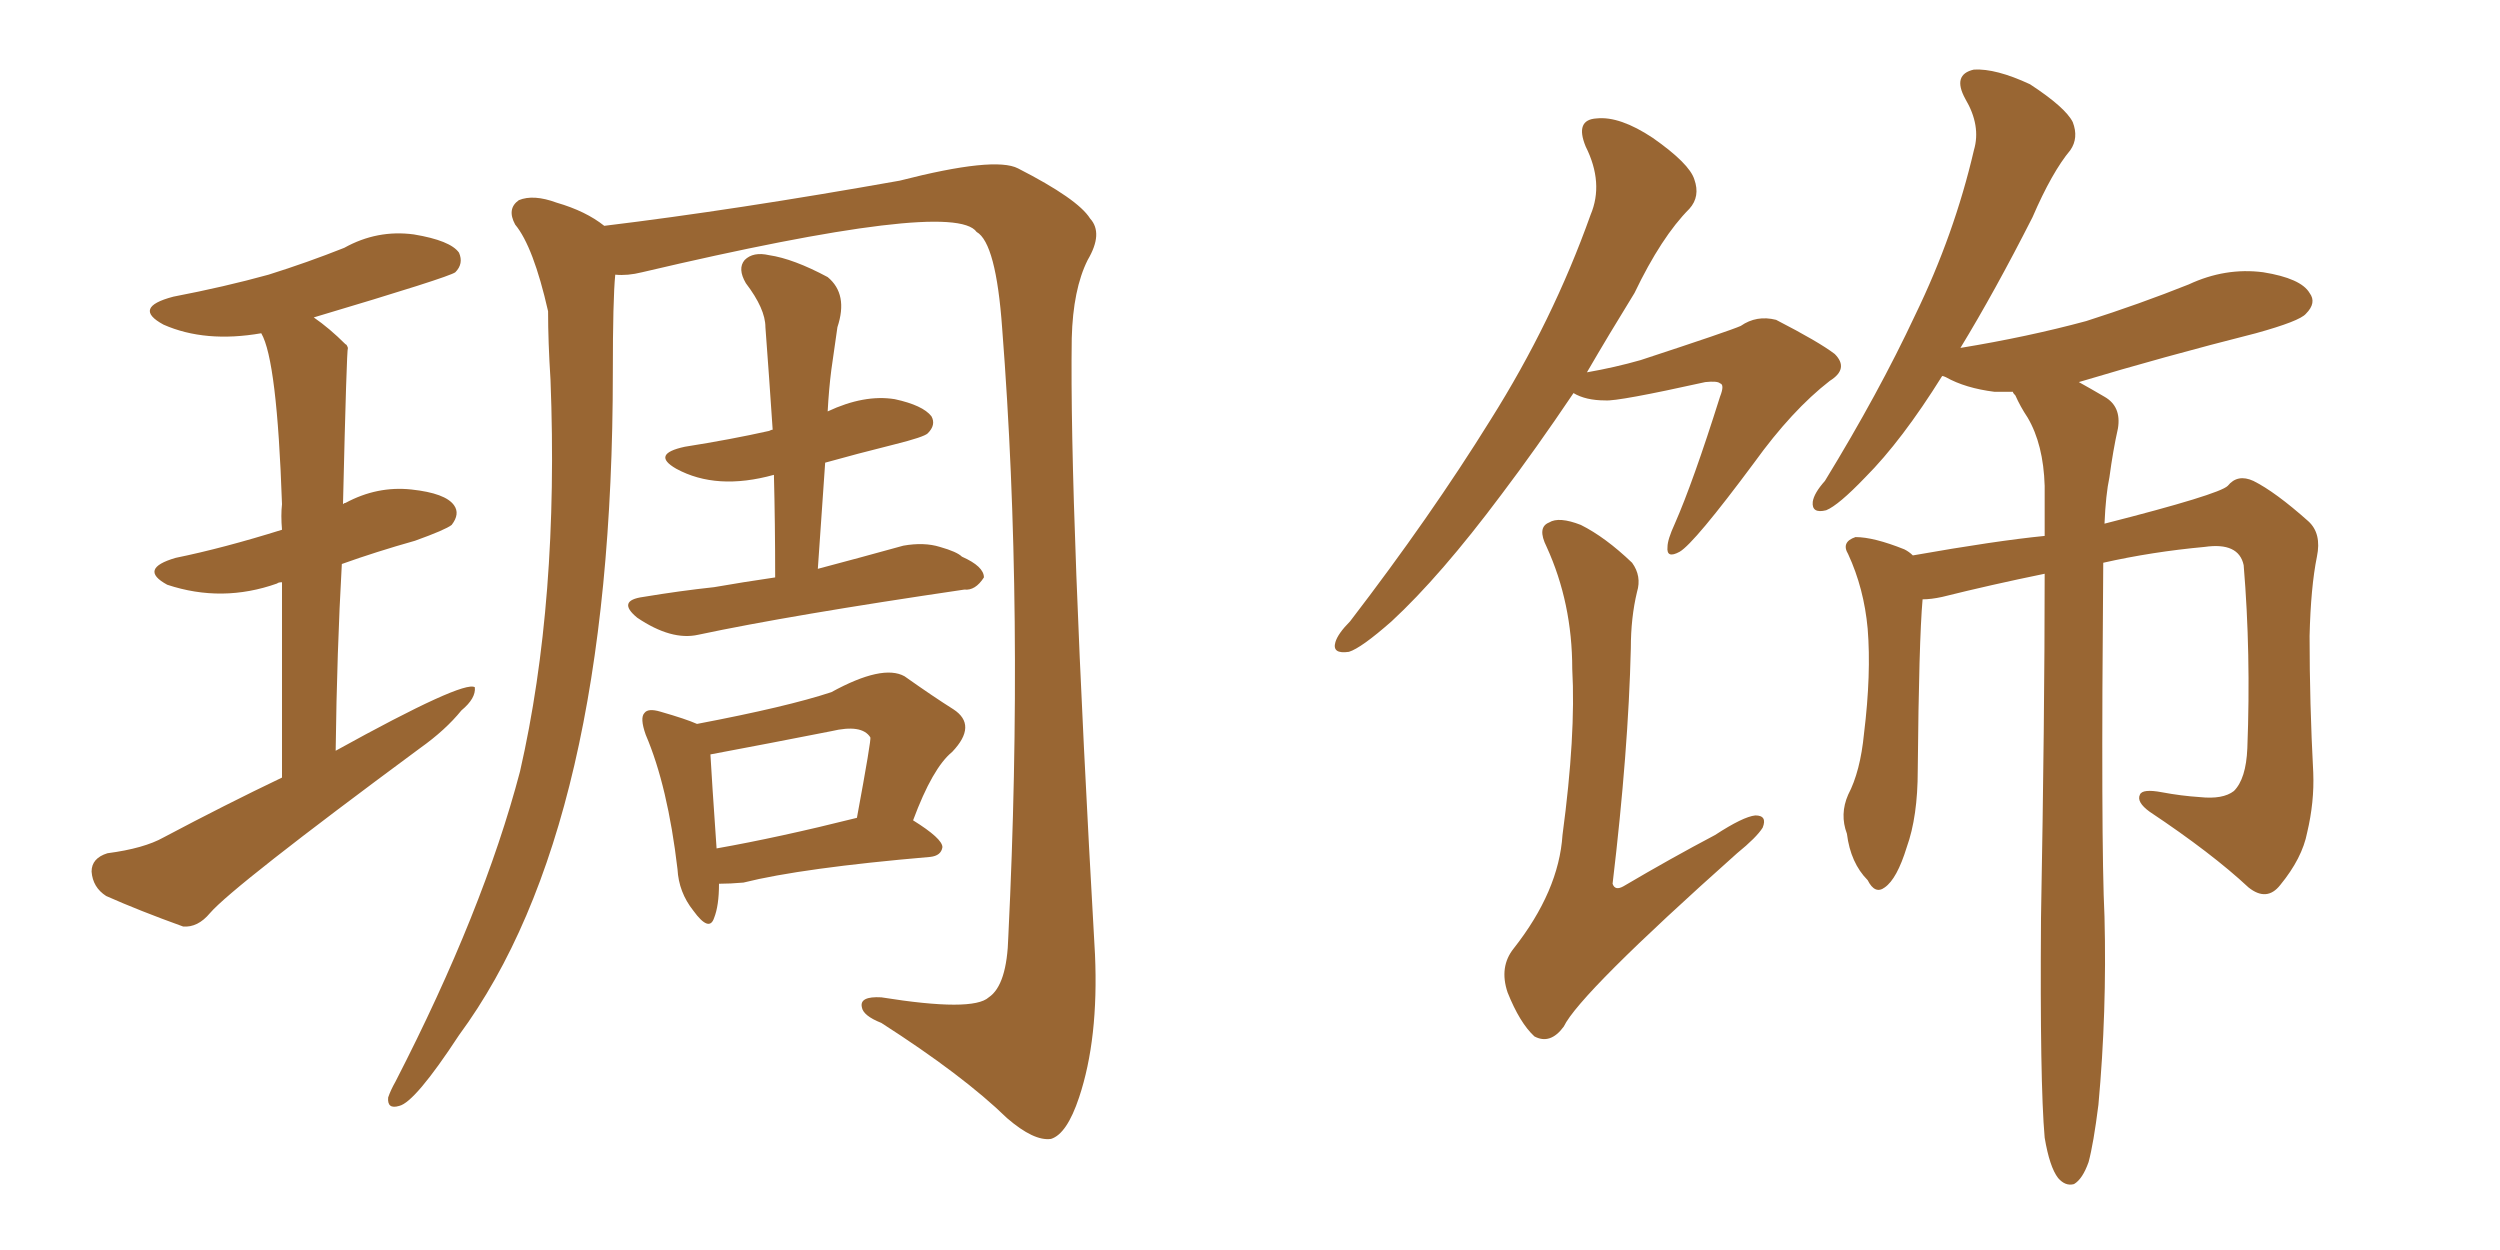 <svg xmlns="http://www.w3.org/2000/svg" xmlns:xlink="http://www.w3.org/1999/xlink" width="300" height="150"><path fill="#996633" padding="10" d="M73.83 32.96L73.83 32.96Q73.54 35.89 73.54 44.68L73.54 44.68Q73.54 99.17 55.08 124.22L55.08 124.22Q49.80 132.28 47.90 132.71L47.90 132.71Q46.44 133.15 46.58 131.69L46.58 131.69Q46.88 130.81 47.46 129.79L47.46 129.79Q58.01 109.28 62.40 92.58L62.40 92.58Q67.09 72.07 66.06 45.56L66.06 45.56Q65.77 41.02 65.77 37.35L65.77 37.35Q64.01 29.59 61.82 26.95L61.82 26.95Q60.79 25.05 62.26 24.02L62.26 24.02Q64.01 23.29 66.80 24.32L66.80 24.32Q70.31 25.34 72.51 27.10L72.51 27.10Q88.18 25.20 107.96 21.68L107.96 21.68Q119.38 18.75 122.17 20.21L122.17 20.21Q129.35 23.88 130.81 26.22L130.81 26.22Q132.42 27.98 130.52 31.20L130.52 31.20Q128.76 34.72 128.61 40.58L128.61 40.58Q128.32 60.50 131.40 114.55L131.40 114.55Q131.84 124.66 129.49 131.69L129.49 131.69Q128.03 136.08 126.12 136.67L126.12 136.67Q124.07 136.96 120.85 134.18L120.85 134.18Q115.58 129.05 105.76 122.75L105.76 122.75Q103.56 121.88 103.42 120.85L103.42 120.85Q103.13 119.53 105.76 119.68L105.76 119.68Q116.75 121.44 118.65 119.68L118.65 119.68Q120.85 118.21 121.00 112.35L121.00 112.35Q122.90 73.39 120.26 39.40L120.26 39.40Q119.53 29.15 117.19 27.83L117.19 27.83Q114.40 23.88 77.05 32.67L77.05 32.67Q75.29 33.11 73.83 32.96ZM93.02 69.29L93.02 69.29Q93.02 62.84 92.87 56.98L92.87 56.98Q85.99 58.89 81.15 56.25L81.15 56.25Q78.08 54.49 82.18 53.61L82.18 53.61Q87.74 52.73 92.29 51.71L92.29 51.71Q92.58 51.56 92.72 51.56L92.72 51.56Q92.29 45.12 91.85 39.26L91.85 39.26Q91.85 37.06 89.50 33.98L89.50 33.98Q88.48 32.23 89.36 31.20L89.36 31.20Q90.38 30.18 92.29 30.62L92.29 30.62Q95.21 31.05 99.32 33.25L99.32 33.25Q101.81 35.30 100.49 39.26L100.49 39.26Q100.20 41.31 99.76 44.38L99.76 44.38Q99.46 46.73 99.32 49.37L99.32 49.37Q103.71 47.31 107.37 47.90L107.37 47.90Q110.74 48.63 111.77 49.95L111.77 49.95Q112.35 50.98 111.33 52.00L111.33 52.00Q110.89 52.44 107.37 53.32L107.37 53.32Q102.69 54.49 99.02 55.52L99.02 55.52Q98.58 61.67 98.14 68.26L98.14 68.26Q103.13 66.94 108.40 65.48L108.40 65.48Q110.89 65.04 112.79 65.63L112.79 65.63Q114.84 66.21 115.43 66.80L115.43 66.80Q118.07 67.97 118.07 69.29L118.07 69.29Q117.04 70.90 115.72 70.75L115.72 70.75Q94.78 73.83 83.79 76.17L83.79 76.17Q80.57 76.90 76.46 74.12L76.46 74.12Q73.97 72.07 77.20 71.63L77.20 71.63Q81.59 70.90 85.69 70.46L85.69 70.46Q89.06 69.87 93.02 69.29ZM86.28 106.05L86.28 106.05Q86.28 108.69 85.69 110.16L85.69 110.16Q85.11 111.91 83.20 109.28L83.20 109.28Q81.45 107.08 81.30 104.30L81.30 104.30Q80.13 94.34 77.49 88.18L77.49 88.18Q76.76 86.13 77.34 85.55L77.34 85.55Q77.78 84.96 79.25 85.40L79.25 85.40Q82.32 86.28 83.64 86.87L83.64 86.87Q94.48 84.81 99.76 83.06L99.76 83.06Q105.91 79.69 108.54 81.15L108.54 81.15Q112.06 83.64 114.40 85.11L114.40 85.11Q117.33 87.01 114.26 90.23L114.26 90.23Q111.91 92.14 109.57 98.44L109.57 98.44Q113.09 100.63 113.09 101.66L113.09 101.66Q112.94 102.69 111.62 102.83L111.62 102.83Q96.24 104.15 89.21 105.91L89.21 105.91Q87.60 106.05 86.28 106.05ZM85.99 101.81L85.99 101.81Q93.46 100.49 102.83 98.14L102.83 98.14Q104.59 88.62 104.44 88.48L104.44 88.48Q103.42 86.87 99.76 87.74L99.76 87.74Q92.29 89.21 85.25 90.53L85.25 90.53Q85.40 93.31 85.99 101.81ZM33.84 93.31L33.84 93.31L33.84 93.31Q33.84 79.25 33.84 69.87L33.84 69.87Q33.40 69.87 33.25 70.02L33.25 70.02Q26.66 72.36 20.07 70.17L20.07 70.17Q16.55 68.26 21.09 66.94L21.09 66.94Q26.81 65.77 33.84 63.57L33.84 63.57Q33.69 61.82 33.84 60.50L33.84 60.50Q33.25 43.21 31.35 39.99L31.35 39.99Q24.61 41.16 19.63 38.96L19.63 38.96Q15.82 36.91 20.80 35.60L20.80 35.60Q26.95 34.42 32.23 32.96L32.23 32.96Q36.91 31.49 41.31 29.74L41.31 29.74Q45.26 27.54 49.66 28.13L49.66 28.13Q54.05 28.86 55.08 30.32L55.08 30.32Q55.66 31.64 54.64 32.67L54.64 32.67Q53.91 33.25 37.65 38.09L37.65 38.09Q39.55 39.40 41.46 41.31L41.46 41.31Q41.60 41.31 41.75 41.75L41.75 41.75Q41.60 41.89 41.16 60.50L41.16 60.50Q41.31 60.35 41.46 60.35L41.46 60.35Q45.26 58.30 49.37 58.74L49.37 58.74Q53.47 59.18 54.49 60.64L54.49 60.64Q55.22 61.67 54.20 62.99L54.20 62.99Q53.47 63.57 49.80 64.89L49.80 64.89Q45.12 66.21 41.02 67.68L41.02 67.68Q40.43 78.08 40.28 90.09L40.28 90.09Q55.66 81.59 56.98 82.47L56.98 82.47Q57.13 83.79 55.37 85.25L55.37 85.25Q53.47 87.60 50.39 89.79L50.39 89.79Q27.98 106.35 25.20 109.57L25.20 109.57Q23.73 111.33 21.97 111.18L21.97 111.18Q16.70 109.28 12.74 107.52L12.74 107.52Q11.13 106.49 10.99 104.59L10.99 104.59Q10.99 102.98 12.89 102.39L12.89 102.39Q17.29 101.81 19.63 100.49L19.63 100.49Q27.10 96.53 33.84 93.31ZM252.39 67.53L252.39 67.53Q252.10 101.07 252.54 110.01L252.54 110.01Q252.83 121.44 251.81 132.57L251.81 132.57Q251.22 137.26 250.63 139.45L250.63 139.45Q249.90 141.50 248.88 142.09L248.88 142.09Q247.85 142.38 246.97 141.36L246.97 141.36Q245.95 140.04 245.36 136.52L245.36 136.52Q244.78 129.93 244.92 110.16L244.92 110.16Q245.36 86.13 245.36 68.85L245.36 68.85Q238.92 70.17 233.06 71.63L233.06 71.63Q231.74 71.92 230.71 71.92L230.71 71.92Q230.27 76.90 230.13 92.43L230.13 92.43Q230.13 98.00 228.81 101.66L228.81 101.66Q227.64 105.47 226.17 106.49L226.17 106.49Q225 107.37 224.12 105.62L224.12 105.62Q222.07 103.56 221.63 100.05L221.63 100.05Q220.75 97.71 221.78 95.36L221.78 95.36Q223.24 92.58 223.68 88.04L223.68 88.04Q224.56 80.86 224.12 75.44L224.12 75.44Q223.68 70.61 221.78 66.50L221.78 66.50Q220.90 65.04 222.66 64.45L222.66 64.45Q224.85 64.45 228.52 65.92L228.52 65.92Q229.10 66.21 229.54 66.65L229.54 66.65Q239.50 64.89 245.36 64.31L245.36 64.31Q245.36 61.08 245.36 58.30L245.36 58.30Q245.21 53.32 243.31 50.10L243.31 50.10Q242.43 48.78 241.85 47.46L241.85 47.46Q241.55 47.17 241.55 47.02L241.55 47.02Q240.38 47.02 239.36 47.02L239.36 47.02Q235.84 46.58 233.50 45.26L233.50 45.26Q233.20 45.12 233.06 45.12L233.06 45.12Q228.22 52.88 223.83 57.28L223.83 57.28Q220.61 60.64 219.14 61.23L219.14 61.23Q217.38 61.67 217.53 60.21L217.53 60.21Q217.68 59.18 218.99 57.71L218.99 57.71Q225.44 47.17 229.83 37.79L229.83 37.79Q234.52 28.13 236.87 18.02L236.87 18.02Q237.74 15.09 235.84 11.87L235.84 11.87Q234.23 8.94 236.87 8.35L236.87 8.35Q239.50 8.20 243.60 10.11L243.60 10.11Q247.85 12.89 248.73 14.65L248.73 14.65Q249.46 16.55 248.44 18.02L248.44 18.02Q246.24 20.65 243.90 26.07L243.90 26.07Q239.36 35.01 235.25 41.75L235.25 41.75Q243.31 40.43 250.34 38.53L250.34 38.53Q256.79 36.47 262.65 34.13L262.65 34.13Q267.04 32.08 271.58 32.67L271.58 32.67Q276.12 33.40 277.15 35.16L277.15 35.16Q278.03 36.33 276.71 37.65L276.71 37.65Q275.98 38.53 270.70 39.99L270.70 39.99Q259.72 42.77 249.46 45.85L249.46 45.85Q250.78 46.58 252.54 47.61L252.54 47.61Q254.59 48.78 254.15 51.42L254.15 51.42Q253.56 54.05 253.13 57.28L253.13 57.28Q252.69 59.33 252.54 62.84L252.54 62.84Q266.31 59.33 267.33 58.30L267.33 58.30Q268.51 56.84 270.41 57.71L270.41 57.71Q273.05 59.03 277.00 62.55L277.00 62.55Q278.61 64.01 278.03 66.80L278.03 66.80Q277.29 70.46 277.15 76.32L277.15 76.32Q277.15 84.38 277.59 92.72L277.59 92.72Q277.73 96.24 276.86 99.90L276.86 99.90Q276.27 102.98 273.63 106.20L273.63 106.20Q272.02 108.25 269.82 106.49L269.82 106.49Q265.43 102.39 257.96 97.41L257.96 97.41Q256.35 96.24 256.79 95.36L256.79 95.36Q257.08 94.63 259.42 95.07L259.42 95.07Q261.77 95.51 263.96 95.65L263.96 95.65Q266.75 95.95 268.07 94.92L268.07 94.92Q269.53 93.46 269.68 89.79L269.68 89.79Q270.12 78.37 269.24 67.82L269.24 67.82Q268.65 65.04 264.55 65.63L264.55 65.63Q258.25 66.21 252.39 67.53ZM188.82 47.17L188.82 47.17Q184.28 53.91 180.18 59.33L180.18 59.33Q172.85 69.14 166.99 74.56L166.99 74.56Q163.33 77.78 161.87 78.22L161.87 78.22Q159.81 78.52 160.25 77.05L160.25 77.05Q160.55 76.03 162.01 74.56L162.01 74.56Q171.68 61.96 178.86 50.39L178.86 50.39Q186.33 38.53 190.87 25.78L190.87 25.78Q192.48 21.97 190.28 17.58L190.28 17.58Q188.96 14.36 191.60 14.21L191.60 14.21Q194.38 13.92 198.34 16.55L198.34 16.55Q202.73 19.63 203.32 21.53L203.32 21.53Q204.05 23.58 202.73 25.05L202.73 25.05Q199.37 28.42 196.14 35.16L196.14 35.16Q193.07 40.14 190.43 44.68L190.43 44.68Q193.80 44.09 196.88 43.21L196.88 43.21Q207.57 39.70 208.89 39.11L208.89 39.11Q210.79 37.79 213.13 38.38L213.13 38.38Q218.26 41.02 220.17 42.48L220.17 42.48Q221.92 44.24 219.58 45.70L219.58 45.70Q215.04 49.22 210.50 55.52L210.50 55.52Q203.32 65.19 201.56 66.21L201.56 66.21Q199.95 67.09 200.10 65.63L200.10 65.63Q200.10 64.75 200.98 62.84L200.98 62.84Q203.17 57.86 206.40 47.61L206.40 47.61Q206.98 46.14 206.40 46.00L206.40 46.00Q206.10 45.70 204.64 45.85L204.64 45.85Q194.09 48.19 192.63 48.05L192.63 48.05Q190.28 48.05 188.82 47.17ZM196.44 71.04L196.44 71.04L196.44 71.04Q195.70 74.12 195.70 77.78L195.70 77.78Q195.41 90.09 193.51 106.05L193.51 106.05Q193.80 106.93 194.82 106.35L194.82 106.35Q200.54 102.98 205.81 100.20L205.81 100.20Q209.18 98.00 210.64 97.85L210.64 97.85Q212.11 97.85 211.52 99.32L211.52 99.32Q210.79 100.49 208.45 102.39L208.45 102.39Q189.55 119.24 187.65 123.19L187.65 123.19Q186.04 125.39 184.13 124.37L184.13 124.37Q182.37 122.75 180.91 119.09L180.91 119.09Q179.88 116.02 181.64 113.82L181.64 113.82Q187.06 106.93 187.50 100.20L187.50 100.20Q189.11 88.18 188.67 80.27L188.67 80.27Q188.67 72.36 185.60 65.63L185.60 65.63Q184.42 63.28 185.89 62.70L185.89 62.70Q187.06 61.96 189.70 62.99L189.70 62.99Q192.63 64.45 195.85 67.53L195.85 67.53Q197.02 69.14 196.44 71.04Z"/></svg>